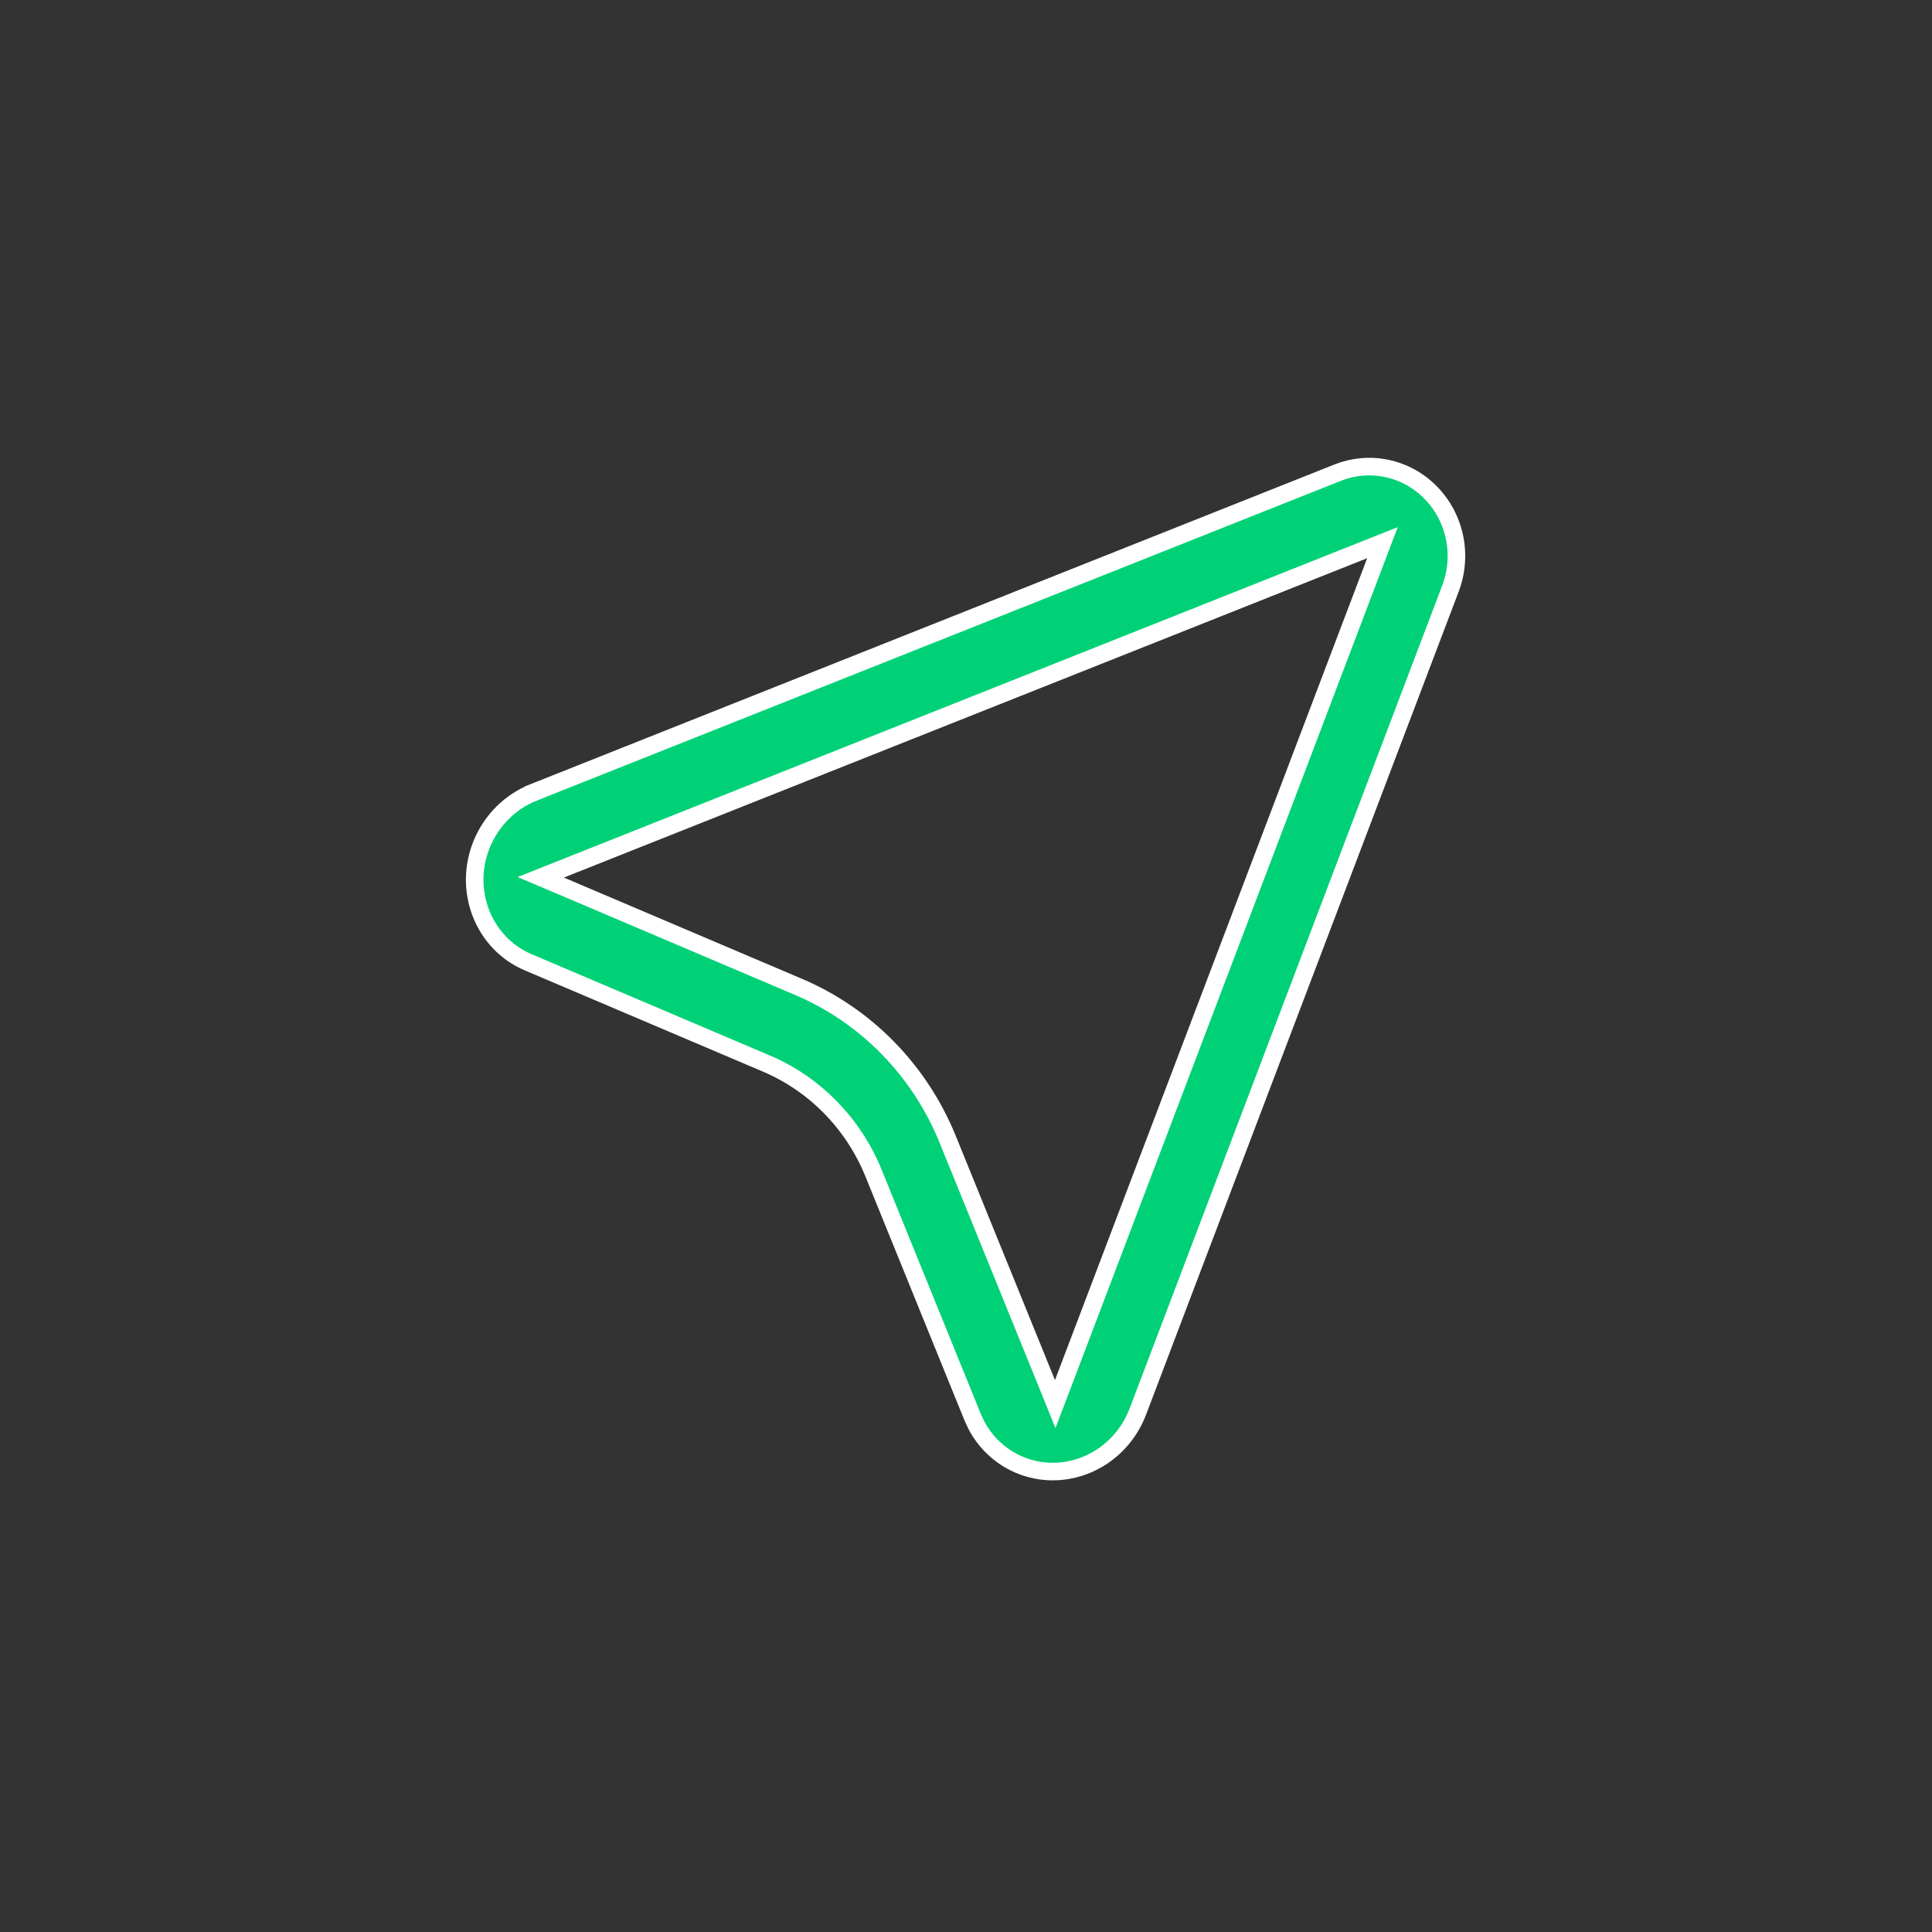 <svg xmlns="http://www.w3.org/2000/svg" width="44" height="44" viewBox="0 0 44 44" fill="none"><rect x="0" y="0" width="44" height="44" fill="#333333" stroke="none"/><path d="M30.445 10.773C30.806 10.625 31.201 10.588 31.581 10.668C31.961 10.747 32.311 10.94 32.586 11.221C32.861 11.503 33.051 11.863 33.129 12.254C33.207 12.646 33.171 13.053 33.025 13.423V13.425L25.914 32.146C25.502 33.233 24.321 33.779 23.283 33.387C23.03 33.292 22.798 33.143 22.604 32.952C22.457 32.808 22.334 32.642 22.237 32.459L22.15 32.272L19.895 26.718C19.436 25.589 18.558 24.69 17.451 24.22L12.026 21.914C11.005 21.48 10.53 20.267 10.982 19.198C11.094 18.937 11.254 18.7 11.454 18.503C11.654 18.306 11.89 18.152 12.148 18.049L12.148 18.048L30.443 10.773H30.445ZM31.062 12.527L12.768 19.8L12.315 19.98L12.764 20.17L18.189 22.477C19.726 23.13 20.948 24.38 21.586 25.955L23.841 31.505L24.032 31.977L24.213 31.502L31.323 12.784L31.484 12.359L31.062 12.527Z" fill="#00D176" stroke="white" stroke-width="0.4"></path></svg>